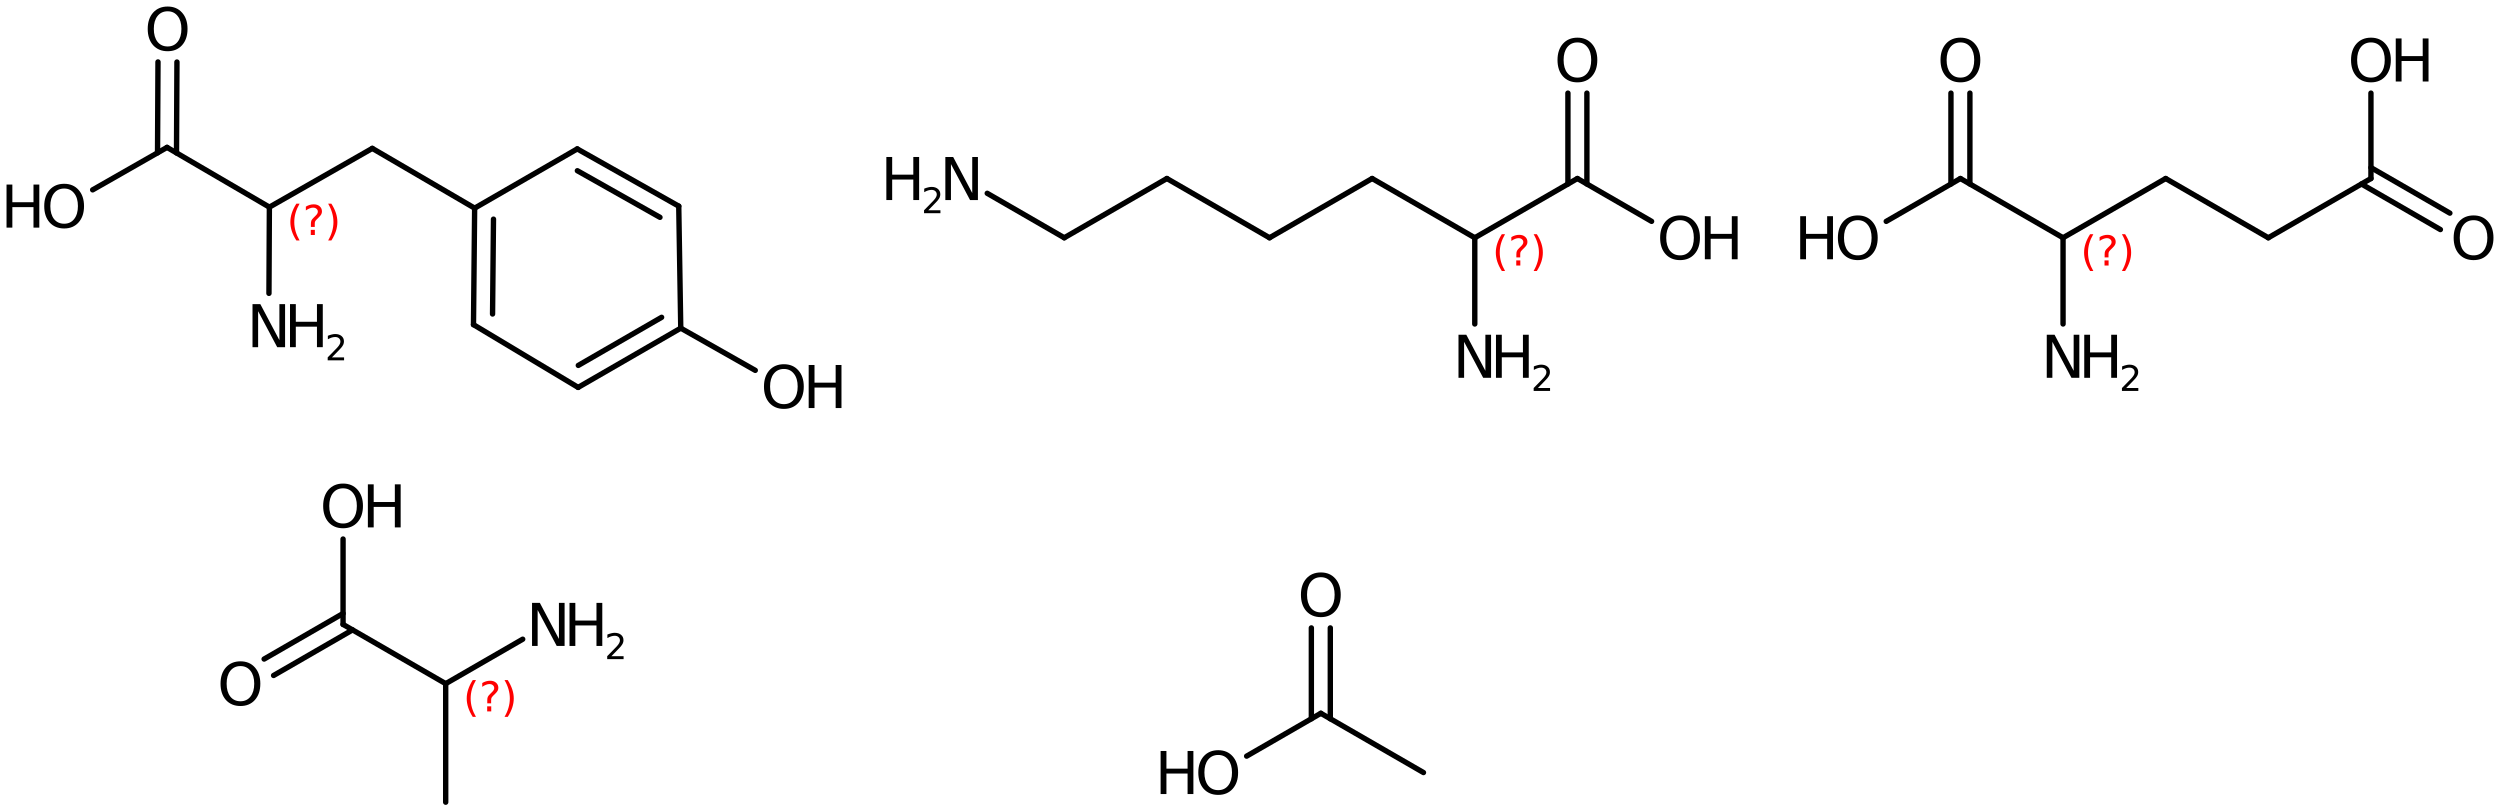 <?xml version='1.0' encoding='UTF-8'?>
<!DOCTYPE svg PUBLIC "-//W3C//DTD SVG 1.1//EN" "http://www.w3.org/Graphics/SVG/1.1/DTD/svg11.dtd">
<svg version='1.2' xmlns='http://www.w3.org/2000/svg' xmlns:xlink='http://www.w3.org/1999/xlink' width='214.336mm' height='69.565mm' viewBox='0 0 214.336 69.565'>
  <desc>Generated by the Chemistry Development Kit (http://github.com/cdk)</desc>
  <g stroke-linecap='round' stroke-linejoin='round' stroke='#000000' stroke-width='.462' fill='#000000'>
    <rect x='.0' y='.0' width='215.0' height='70.0' fill='#FFFFFF' stroke='none'/>
    <g id='mol1' class='mol'>
      <line id='mol1bnd1' class='bond' x1='38.211' y1='68.774' x2='38.211' y2='58.614'/>
      <line id='mol1bnd2' class='bond' x1='38.211' y1='58.614' x2='29.412' y2='53.534'/>
      <g id='mol1bnd3' class='bond'>
        <line x1='30.225' y1='54.004' x2='23.457' y2='57.911'/>
        <line x1='29.412' y1='52.596' x2='22.645' y2='56.503'/>
      </g>
      <line id='mol1bnd4' class='bond' x1='29.412' y1='53.534' x2='29.412' y2='46.214'/>
      <line id='mol1bnd5' class='bond' x1='38.211' y1='58.614' x2='44.814' y2='54.802'/>
      <line id='mol1bnd6' class='bond' x1='122.04' y1='66.234' x2='113.241' y2='61.154'/>
      <g id='mol1bnd7' class='bond'>
        <line x1='112.428' y1='61.624' x2='112.428' y2='53.834'/>
        <line x1='114.053' y1='61.624' x2='114.053' y2='53.834'/>
      </g>
      <line id='mol1bnd8' class='bond' x1='113.241' y1='61.154' x2='106.88' y2='64.827'/>
      <g id='mol1bnd9' class='bond'>
        <line x1='58.192' y1='17.675' x2='49.491' y2='12.766'/>
        <line x1='56.582' y1='18.633' x2='49.501' y2='14.637'/>
      </g>
      <line id='mol1bnd10' class='bond' x1='58.192' y1='17.675' x2='58.364' y2='28.134'/>
      <g id='mol1bnd11' class='bond'>
        <line x1='49.566' y1='33.214' x2='58.364' y2='28.134'/>
        <line x1='49.581' y1='31.328' x2='56.723' y2='27.205'/>
      </g>
      <line id='mol1bnd12' class='bond' x1='49.566' y1='33.214' x2='40.594' y2='27.835'/>
      <g id='mol1bnd13' class='bond'>
        <line x1='40.693' y1='17.846' x2='40.594' y2='27.835'/>
        <line x1='42.309' y1='18.79' x2='42.229' y2='26.92'/>
      </g>
      <line id='mol1bnd14' class='bond' x1='49.491' y1='12.766' x2='40.693' y2='17.846'/>
      <line id='mol1bnd15' class='bond' x1='40.693' y1='17.846' x2='31.919' y2='12.722'/>
      <line id='mol1bnd16' class='bond' x1='31.919' y1='12.722' x2='23.095' y2='17.759'/>
      <line id='mol1bnd17' class='bond' x1='23.095' y1='17.759' x2='14.321' y2='12.636'/>
      <g id='mol1bnd18' class='bond'>
        <line x1='13.506' y1='13.101' x2='13.545' y2='5.311'/>
        <line x1='15.132' y1='13.109' x2='15.17' y2='5.319'/>
      </g>
      <line id='mol1bnd19' class='bond' x1='14.321' y1='12.636' x2='7.944' y2='16.276'/>
      <line id='mol1bnd20' class='bond' x1='23.095' y1='17.759' x2='23.059' y2='25.15'/>
      <line id='mol1bnd21' class='bond' x1='58.364' y1='28.134' x2='64.752' y2='31.752'/>
      <line id='mol1bnd22' class='bond' x1='108.841' y1='20.385' x2='100.042' y2='15.305'/>
      <line id='mol1bnd23' class='bond' x1='100.042' y1='15.305' x2='91.244' y2='20.385'/>
      <line id='mol1bnd24' class='bond' x1='91.244' y1='20.385' x2='84.64' y2='16.573'/>
      <line id='mol1bnd25' class='bond' x1='108.841' y1='20.385' x2='117.64' y2='15.305'/>
      <line id='mol1bnd26' class='bond' x1='117.64' y1='15.305' x2='126.439' y2='20.385'/>
      <line id='mol1bnd27' class='bond' x1='126.439' y1='20.385' x2='135.238' y2='15.305'/>
      <g id='mol1bnd28' class='bond'>
        <line x1='134.425' y1='15.774' x2='134.425' y2='7.984'/>
        <line x1='136.051' y1='15.774' x2='136.051' y2='7.984'/>
      </g>
      <line id='mol1bnd29' class='bond' x1='135.238' y1='15.305' x2='141.598' y2='18.977'/>
      <line id='mol1bnd30' class='bond' x1='126.439' y1='20.385' x2='126.439' y2='27.776'/>
      <line id='mol1bnd31' class='bond' x1='185.673' y1='15.305' x2='194.472' y2='20.385'/>
      <line id='mol1bnd32' class='bond' x1='194.472' y1='20.385' x2='203.271' y2='15.305'/>
      <g id='mol1bnd33' class='bond'>
        <line x1='203.271' y1='14.367' x2='210.038' y2='18.273'/>
        <line x1='202.458' y1='15.774' x2='209.225' y2='19.681'/>
      </g>
      <line id='mol1bnd34' class='bond' x1='203.271' y1='15.305' x2='203.271' y2='7.984'/>
      <line id='mol1bnd35' class='bond' x1='185.673' y1='15.305' x2='176.874' y2='20.385'/>
      <line id='mol1bnd36' class='bond' x1='176.874' y1='20.385' x2='168.075' y2='15.305'/>
      <g id='mol1bnd37' class='bond'>
        <line x1='167.263' y1='15.774' x2='167.263' y2='7.984'/>
        <line x1='168.888' y1='15.774' x2='168.888' y2='7.984'/>
      </g>
      <line id='mol1bnd38' class='bond' x1='168.075' y1='15.305' x2='161.715' y2='18.978'/>
      <line id='mol1bnd39' class='bond' x1='176.874' y1='20.385' x2='176.874' y2='27.776'/>
      <path id='mol1atm4' class='atom' d='M20.616 57.106q-.547 -.0 -.87 .407q-.316 .402 -.316 1.101q.0 .7 .316 1.107q.323 .402 .87 .402q.541 -.0 .858 -.402q.322 -.407 .322 -1.107q.0 -.699 -.322 -1.101q-.317 -.407 -.858 -.407zM20.616 56.698q.773 .0 1.235 .523q.468 .524 .468 1.393q.0 .876 -.468 1.399q-.462 .517 -1.235 .517q-.778 .0 -1.247 -.517q-.462 -.523 -.462 -1.399q-.0 -.869 .462 -1.393q.469 -.523 1.247 -.523z' stroke='none'/>
      <g id='mol1atm5' class='atom'>
        <path d='M29.415 41.866q-.548 -.0 -.87 .407q-.316 .402 -.316 1.101q-.0 .7 .316 1.107q.322 .402 .87 .402q.541 -.0 .857 -.402q.323 -.407 .323 -1.107q-.0 -.699 -.323 -1.101q-.316 -.407 -.857 -.407zM29.415 41.458q.772 .0 1.235 .523q.468 .524 .468 1.393q-.0 .876 -.468 1.399q-.463 .517 -1.235 .517q-.779 .0 -1.247 -.517q-.462 -.523 -.462 -1.399q-.0 -.869 .462 -1.393q.468 -.523 1.247 -.523z' stroke='none'/>
        <path d='M31.539 41.525h.499v1.515h1.813v-1.515h.499v3.692h-.499v-1.758h-1.813v1.758h-.499v-3.692z' stroke='none'/>
      </g>
      <g id='mol1atm6' class='atom'>
        <path d='M45.614 51.688h.669l1.636 3.09v-3.09h.486v3.692h-.675l-1.636 -3.083v3.083h-.48v-3.692z' stroke='none'/>
        <path d='M48.827 51.688h.499v1.515h1.812v-1.515h.499v3.692h-.499v-1.758h-1.812v1.758h-.499v-3.692z' stroke='none'/>
        <path d='M52.42 56.256h1.043v.252h-1.405v-.252q.172 -.175 .464 -.471q.296 -.299 .372 -.386q.143 -.161 .197 -.274q.059 -.113 .059 -.219q-.0 -.179 -.124 -.288q-.121 -.11 -.322 -.11q-.142 .0 -.299 .048q-.153 .047 -.332 .149v-.303q.183 -.073 .339 -.109q.157 -.04 .285 -.04q.347 -.0 .551 .175q.205 .171 .205 .46q-.0 .135 -.052 .259q-.051 .12 -.186 .284q-.036 .044 -.237 .252q-.197 .205 -.558 .573z' stroke='none'/>
      </g>
      <path id='mol1atm9' class='atom' d='M113.244 49.486q-.548 -.0 -.87 .407q-.316 .402 -.316 1.101q-.0 .7 .316 1.107q.322 .402 .87 .402q.541 -.0 .857 -.402q.323 -.407 .323 -1.107q-.0 -.699 -.323 -1.101q-.316 -.407 -.857 -.407zM113.244 49.078q.772 .0 1.234 .523q.469 .524 .469 1.393q-.0 .876 -.469 1.399q-.462 .517 -1.234 .517q-.779 .0 -1.247 -.517q-.462 -.523 -.462 -1.399q-.0 -.869 .462 -1.393q.468 -.523 1.247 -.523z' stroke='none'/>
      <g id='mol1atm10' class='atom'>
        <path d='M104.445 64.726q-.547 -.0 -.87 .407q-.316 .402 -.316 1.101q-.0 .7 .316 1.107q.323 .402 .87 .402q.541 -.0 .858 -.402q.322 -.407 .322 -1.107q-.0 -.699 -.322 -1.101q-.317 -.407 -.858 -.407zM104.445 64.318q.772 .0 1.235 .523q.468 .524 .468 1.393q-.0 .876 -.468 1.399q-.463 .517 -1.235 .517q-.779 .0 -1.247 -.517q-.462 -.523 -.462 -1.399q-.0 -.869 .462 -1.393q.468 -.523 1.247 -.523z' stroke='none'/>
        <path d='M99.504 64.385h.499v1.515h1.813v-1.515h.498v3.692h-.498v-1.758h-1.813v1.758h-.499v-3.692z' stroke='none'/>
      </g>
      <path id='mol1atm20' class='atom' d='M14.374 .968q-.547 -.0 -.869 .407q-.317 .401 -.317 1.101q.0 .699 .317 1.107q.322 .401 .869 .401q.542 .0 .858 -.401q.322 -.408 .322 -1.107q.0 -.7 -.322 -1.101q-.316 -.407 -.858 -.407zM14.374 .56q.773 .0 1.235 .523q.469 .523 .469 1.393q-.0 .876 -.469 1.399q-.462 .517 -1.235 .517q-.778 -.0 -1.246 -.517q-.463 -.523 -.463 -1.399q.0 -.87 .463 -1.393q.468 -.523 1.246 -.523z' stroke='none'/>
      <g id='mol1atm21' class='atom'>
        <path d='M5.501 16.164q-.548 .0 -.87 .408q-.316 .401 -.316 1.1q-.0 .7 .316 1.107q.322 .402 .87 .402q.541 -.0 .857 -.402q.323 -.407 .323 -1.107q-.0 -.699 -.323 -1.1q-.316 -.408 -.857 -.408zM5.501 15.757q.772 -.0 1.234 .523q.469 .523 .469 1.392q-.0 .876 -.469 1.399q-.462 .517 -1.234 .517q-.779 .0 -1.247 -.517q-.462 -.523 -.462 -1.399q-.0 -.869 .462 -1.392q.468 -.523 1.247 -.523z' stroke='none'/>
        <path d='M.56 15.823h.499v1.515h1.812v-1.515h.499v3.692h-.499v-1.757h-1.812v1.757h-.499v-3.692z' stroke='none'/>
      </g>
      <g id='mol1atm22' class='atom'>
        <path d='M21.649 26.073h.669l1.636 3.09v-3.09h.487v3.692h-.675l-1.636 -3.084v3.084h-.481v-3.692z' stroke='none'/>
        <path d='M24.863 26.073h.498v1.514h1.813v-1.514h.499v3.692h-.499v-1.758h-1.813v1.758h-.498v-3.692z' stroke='none'/>
        <path d='M28.455 30.641h1.044v.252h-1.405v-.252q.172 -.175 .464 -.471q.295 -.299 .372 -.387q.142 -.16 .197 -.274q.058 -.113 .058 -.218q.0 -.179 -.124 -.289q-.12 -.109 -.321 -.109q-.142 -.0 -.299 .047q-.154 .048 -.332 .15v-.303q.182 -.073 .339 -.11q.157 -.04 .285 -.04q.346 .0 .551 .175q.204 .172 .204 .46q.0 .135 -.051 .259q-.051 .121 -.186 .285q-.037 .044 -.237 .252q-.197 .204 -.559 .573z' stroke='none'/>
      </g>
      <g id='mol1atm23' class='atom'>
        <path d='M67.208 31.633q-.548 .0 -.87 .408q-.316 .401 -.316 1.101q-.0 .699 .316 1.107q.322 .401 .87 .401q.541 -.0 .857 -.401q.323 -.408 .323 -1.107q-.0 -.7 -.323 -1.101q-.316 -.408 -.857 -.408zM67.208 31.226q.772 -.0 1.235 .523q.468 .523 .468 1.393q-.0 .875 -.468 1.398q-.463 .517 -1.235 .517q-.779 .0 -1.247 -.517q-.462 -.523 -.462 -1.398q-.0 -.87 .462 -1.393q.468 -.523 1.247 -.523z' stroke='none'/>
        <path d='M69.332 31.292h.499v1.515h1.813v-1.515h.499v3.692h-.499v-1.757h-1.813v1.757h-.499v-3.692z' stroke='none'/>
      </g>
      <g id='mol1atm27' class='atom'>
        <path d='M81.049 13.459h.669l1.636 3.09v-3.09h.487v3.692h-.675l-1.637 -3.084v3.084h-.48v-3.692z' stroke='none'/>
        <path d='M75.991 13.459h.499v1.515h1.812v-1.515h.499v3.692h-.499v-1.758h-1.812v1.758h-.499v-3.692z' stroke='none'/>
        <path d='M79.584 18.027h1.043v.252h-1.405v-.252q.172 -.175 .464 -.471q.295 -.299 .372 -.387q.142 -.16 .197 -.273q.059 -.113 .059 -.219q-.0 -.179 -.125 -.289q-.12 -.109 -.321 -.109q-.142 -.0 -.299 .047q-.153 .048 -.332 .15v-.303q.182 -.073 .339 -.109q.157 -.041 .285 -.041q.347 .0 .551 .176q.204 .171 .204 .459q.0 .135 -.051 .26q-.051 .12 -.186 .284q-.036 .044 -.237 .252q-.197 .204 -.558 .573z' stroke='none'/>
      </g>
      <path id='mol1atm31' class='atom' d='M135.241 3.637q-.548 -.0 -.87 .407q-.316 .402 -.316 1.101q-.0 .7 .316 1.107q.322 .402 .87 .402q.541 -.0 .857 -.402q.323 -.407 .323 -1.107q-.0 -.699 -.323 -1.101q-.316 -.407 -.857 -.407zM135.241 3.229q.772 .0 1.235 .523q.468 .523 .468 1.393q-.0 .876 -.468 1.399q-.463 .517 -1.235 .517q-.779 .0 -1.247 -.517q-.462 -.523 -.462 -1.399q-.0 -.87 .462 -1.393q.468 -.523 1.247 -.523z' stroke='none'/>
      <g id='mol1atm32' class='atom'>
        <path d='M144.04 18.877q-.548 -.0 -.87 .407q-.316 .402 -.316 1.101q-.0 .7 .316 1.107q.322 .402 .87 .402q.541 -.0 .857 -.402q.323 -.407 .323 -1.107q-.0 -.699 -.323 -1.101q-.316 -.407 -.857 -.407zM144.04 18.469q.772 .0 1.234 .523q.469 .523 .469 1.393q-.0 .876 -.469 1.399q-.462 .517 -1.234 .517q-.779 .0 -1.247 -.517q-.463 -.523 -.463 -1.399q.0 -.87 .463 -1.393q.468 -.523 1.247 -.523z' stroke='none'/>
        <path d='M146.164 18.536h.499v1.515h1.812v-1.515h.499v3.692h-.499v-1.758h-1.812v1.758h-.499v-3.692z' stroke='none'/>
      </g>
      <g id='mol1atm33' class='atom'>
        <path d='M125.043 28.699h.669l1.636 3.09v-3.09h.487v3.692h-.675l-1.636 -3.084v3.084h-.481v-3.692z' stroke='none'/>
        <path d='M128.256 28.699h.499v1.515h1.813v-1.515h.498v3.692h-.498v-1.758h-1.813v1.758h-.499v-3.692z' stroke='none'/>
        <path d='M131.849 33.267h1.044v.252h-1.405v-.252q.171 -.175 .463 -.471q.296 -.299 .373 -.387q.142 -.16 .197 -.273q.058 -.113 .058 -.219q.0 -.179 -.124 -.289q-.12 -.109 -.321 -.109q-.142 -.0 -.299 .047q-.154 .048 -.332 .15v-.303q.182 -.073 .339 -.109q.157 -.041 .285 -.041q.346 .0 .551 .176q.204 .171 .204 .459q-.0 .135 -.051 .26q-.051 .12 -.186 .284q-.037 .044 -.237 .252q-.198 .204 -.559 .573z' stroke='none'/>
      </g>
      <path id='mol1atm37' class='atom' d='M212.073 18.877q-.548 -.0 -.87 .407q-.317 .402 -.317 1.101q.0 .7 .317 1.107q.322 .402 .87 .402q.541 -.0 .857 -.402q.322 -.407 .322 -1.107q.0 -.699 -.322 -1.101q-.316 -.407 -.857 -.407zM212.073 18.469q.772 .0 1.234 .523q.469 .523 .469 1.393q-.0 .876 -.469 1.399q-.462 .517 -1.234 .517q-.779 .0 -1.247 -.517q-.463 -.523 -.463 -1.399q.0 -.87 .463 -1.393q.468 -.523 1.247 -.523z' stroke='none'/>
      <g id='mol1atm38' class='atom'>
        <path d='M203.274 3.637q-.548 -.0 -.87 .407q-.316 .402 -.316 1.101q-.0 .7 .316 1.107q.322 .402 .87 .402q.541 -.0 .857 -.402q.323 -.407 .323 -1.107q-.0 -.699 -.323 -1.101q-.316 -.407 -.857 -.407zM203.274 3.229q.772 .0 1.234 .523q.469 .523 .469 1.393q-.0 .876 -.469 1.399q-.462 .517 -1.234 .517q-.779 .0 -1.247 -.517q-.462 -.523 -.462 -1.399q-.0 -.87 .462 -1.393q.468 -.523 1.247 -.523z' stroke='none'/>
        <path d='M205.398 3.296h.499v1.515h1.813v-1.515h.498v3.692h-.498v-1.758h-1.813v1.758h-.499v-3.692z' stroke='none'/>
      </g>
      <path id='mol1atm41' class='atom' d='M168.078 3.637q-.547 -.0 -.869 .407q-.317 .402 -.317 1.101q.0 .7 .317 1.107q.322 .402 .869 .402q.542 -.0 .858 -.402q.322 -.407 .322 -1.107q.0 -.699 -.322 -1.101q-.316 -.407 -.858 -.407zM168.078 3.229q.773 .0 1.235 .523q.468 .523 .468 1.393q.0 .876 -.468 1.399q-.462 .517 -1.235 .517q-.778 .0 -1.246 -.517q-.463 -.523 -.463 -1.399q.0 -.87 .463 -1.393q.468 -.523 1.246 -.523z' stroke='none'/>
      <g id='mol1atm42' class='atom'>
        <path d='M159.28 18.877q-.548 -.0 -.87 .407q-.316 .402 -.316 1.101q-.0 .7 .316 1.107q.322 .402 .87 .402q.541 -.0 .857 -.402q.323 -.407 .323 -1.107q-.0 -.699 -.323 -1.101q-.316 -.407 -.857 -.407zM159.28 18.469q.772 .0 1.234 .523q.469 .523 .469 1.393q-.0 .876 -.469 1.399q-.462 .517 -1.234 .517q-.779 .0 -1.247 -.517q-.463 -.523 -.463 -1.399q.0 -.87 .463 -1.393q.468 -.523 1.247 -.523z' stroke='none'/>
        <path d='M154.339 18.536h.499v1.515h1.812v-1.515h.499v3.692h-.499v-1.758h-1.812v1.758h-.499v-3.692z' stroke='none'/>
      </g>
      <g id='mol1atm43' class='atom'>
        <path d='M175.478 28.699h.669l1.637 3.09v-3.09h.486v3.692h-.675l-1.636 -3.084v3.084h-.481v-3.692z' stroke='none'/>
        <path d='M178.692 28.699h.498v1.515h1.813v-1.515h.499v3.692h-.499v-1.758h-1.813v1.758h-.498v-3.692z' stroke='none'/>
        <path d='M182.284 33.267h1.044v.252h-1.405v-.252q.172 -.175 .464 -.471q.295 -.299 .372 -.387q.142 -.16 .197 -.273q.058 -.113 .058 -.219q.0 -.179 -.124 -.289q-.12 -.109 -.321 -.109q-.142 -.0 -.299 .047q-.153 .048 -.332 .15v-.303q.182 -.073 .339 -.109q.157 -.041 .285 -.041q.347 .0 .551 .176q.204 .171 .204 .459q.0 .135 -.051 .26q-.051 .12 -.186 .284q-.036 .044 -.237 .252q-.197 .204 -.559 .573z' stroke='none'/>
      </g>
      <path d='M40.806 58.307q-.23 .396 -.345 .787q-.11 .388 -.11 .788q-.0 .4 .11 .792q.115 .392 .345 .788h-.276q-.26 -.409 -.388 -.801q-.128 -.391 -.128 -.779q.0 -.387 .128 -.775q.128 -.391 .388 -.8h.276zM41.767 60.555h.349v.438h-.349v-.438zM42.107 60.299h-.332v-.264q.0 -.178 .047 -.289q.051 -.111 .209 -.26l.153 -.153q.098 -.094 .141 -.175q.046 -.081 .046 -.166q.0 -.153 -.115 -.247q-.11 -.098 -.298 -.098q-.136 .0 -.293 .064q-.154 .06 -.32 .175v-.328q.162 -.098 .328 -.145q.166 -.051 .345 -.051q.319 .0 .511 .17q.196 .167 .196 .443q-.0 .132 -.064 .251q-.064 .115 -.217 .264l-.153 .149q-.081 .081 -.115 .128q-.034 .047 -.047 .09q-.013 .038 -.017 .089q-.005 .051 -.005 .141v.212zM43.255 58.307h.277q.26 .409 .387 .8q.128 .388 .128 .775q.0 .388 -.128 .779q-.127 .392 -.387 .801h-.277q.23 -.396 .341 -.788q.115 -.392 .115 -.792q-.0 -.4 -.115 -.788q-.111 -.391 -.341 -.787z' stroke='none' fill='#FF0000'/>
      <path d='M25.684 17.462q-.229 .396 -.344 .788q-.111 .388 -.111 .788q-.0 .4 .111 .792q.115 .391 .344 .787h-.276q-.26 -.408 -.388 -.8q-.127 -.392 -.127 -.779q-.0 -.388 .127 -.775q.128 -.392 .388 -.801h.276zM26.645 19.71h.349v.439h-.349v-.439zM26.986 19.455h-.332v-.264q-.0 -.179 .046 -.289q.051 -.111 .209 -.26l.153 -.153q.098 -.094 .141 -.175q.047 -.081 .047 -.166q-.0 -.153 -.115 -.247q-.111 -.098 -.298 -.098q-.137 .0 -.294 .064q-.153 .06 -.32 .174v-.327q.162 -.098 .328 -.145q.166 -.051 .345 -.051q.32 -.0 .511 .17q.196 .166 .196 .443q-.0 .132 -.064 .251q-.064 .115 -.217 .264l-.153 .149q-.081 .081 -.115 .128q-.034 .047 -.047 .089q-.013 .039 -.017 .09q-.004 .051 -.004 .14v.213zM28.133 17.462h.277q.26 .409 .388 .801q.127 .387 .127 .775q.0 .387 -.127 .779q-.128 .392 -.388 .8h-.277q.23 -.396 .341 -.787q.115 -.392 .115 -.792q.0 -.4 -.115 -.788q-.111 -.392 -.341 -.788z' stroke='none' fill='#FF0000'/>
      <path d='M129.035 20.078q-.23 .396 -.345 .787q-.111 .388 -.111 .788q.0 .4 .111 .792q.115 .392 .345 .788h-.277q-.26 -.409 -.388 -.801q-.127 -.392 -.127 -.779q-.0 -.387 .127 -.775q.128 -.392 .388 -.8h.277zM129.995 22.326h.349v.438h-.349v-.438zM130.336 22.07h-.332v-.264q-.0 -.179 .046 -.289q.052 -.111 .209 -.26l.153 -.153q.098 -.094 .141 -.175q.047 -.081 .047 -.166q-.0 -.153 -.115 -.247q-.111 -.098 -.298 -.098q-.137 .0 -.294 .064q-.153 .06 -.319 .175v-.328q.161 -.098 .327 -.145q.166 -.051 .345 -.051q.32 .0 .511 .17q.196 .166 .196 .443q.0 .132 -.064 .251q-.064 .115 -.217 .264l-.153 .149q-.081 .081 -.115 .128q-.034 .047 -.047 .089q-.013 .039 -.017 .09q-.004 .051 -.004 .14v.213zM131.484 20.078h.276q.26 .408 .388 .8q.127 .388 .127 .775q.0 .387 -.127 .779q-.128 .392 -.388 .801h-.276q.229 -.396 .34 -.788q.115 -.392 .115 -.792q.0 -.4 -.115 -.788q-.111 -.391 -.34 -.787z' stroke='none' fill='#FF0000'/>
      <path d='M179.47 20.078q-.23 .396 -.345 .787q-.111 .388 -.111 .788q.0 .4 .111 .792q.115 .392 .345 .788h-.277q-.26 -.409 -.387 -.801q-.128 -.392 -.128 -.779q-.0 -.387 .128 -.775q.127 -.392 .387 -.8h.277zM180.43 22.326h.349v.438h-.349v-.438zM180.771 22.07h-.332v-.264q-.0 -.179 .047 -.289q.051 -.111 .208 -.26l.154 -.153q.098 -.094 .14 -.175q.047 -.081 .047 -.166q-.0 -.153 -.115 -.247q-.111 -.098 -.298 -.098q-.136 .0 -.294 .064q-.153 .06 -.319 .175v-.328q.162 -.098 .328 -.145q.166 -.051 .345 -.051q.319 .0 .51 .17q.196 .166 .196 .443q.0 .132 -.064 .251q-.063 .115 -.217 .264l-.153 .149q-.081 .081 -.115 .128q-.034 .047 -.047 .089q-.013 .039 -.017 .09q-.004 .051 -.004 .14v.213zM181.919 20.078h.277q.259 .408 .387 .8q.128 .388 .128 .775q-.0 .387 -.128 .779q-.128 .392 -.387 .801h-.277q.23 -.396 .34 -.788q.115 -.392 .115 -.792q.0 -.4 -.115 -.788q-.11 -.391 -.34 -.787z' stroke='none' fill='#FF0000'/>
    </g>
  </g>
</svg>
